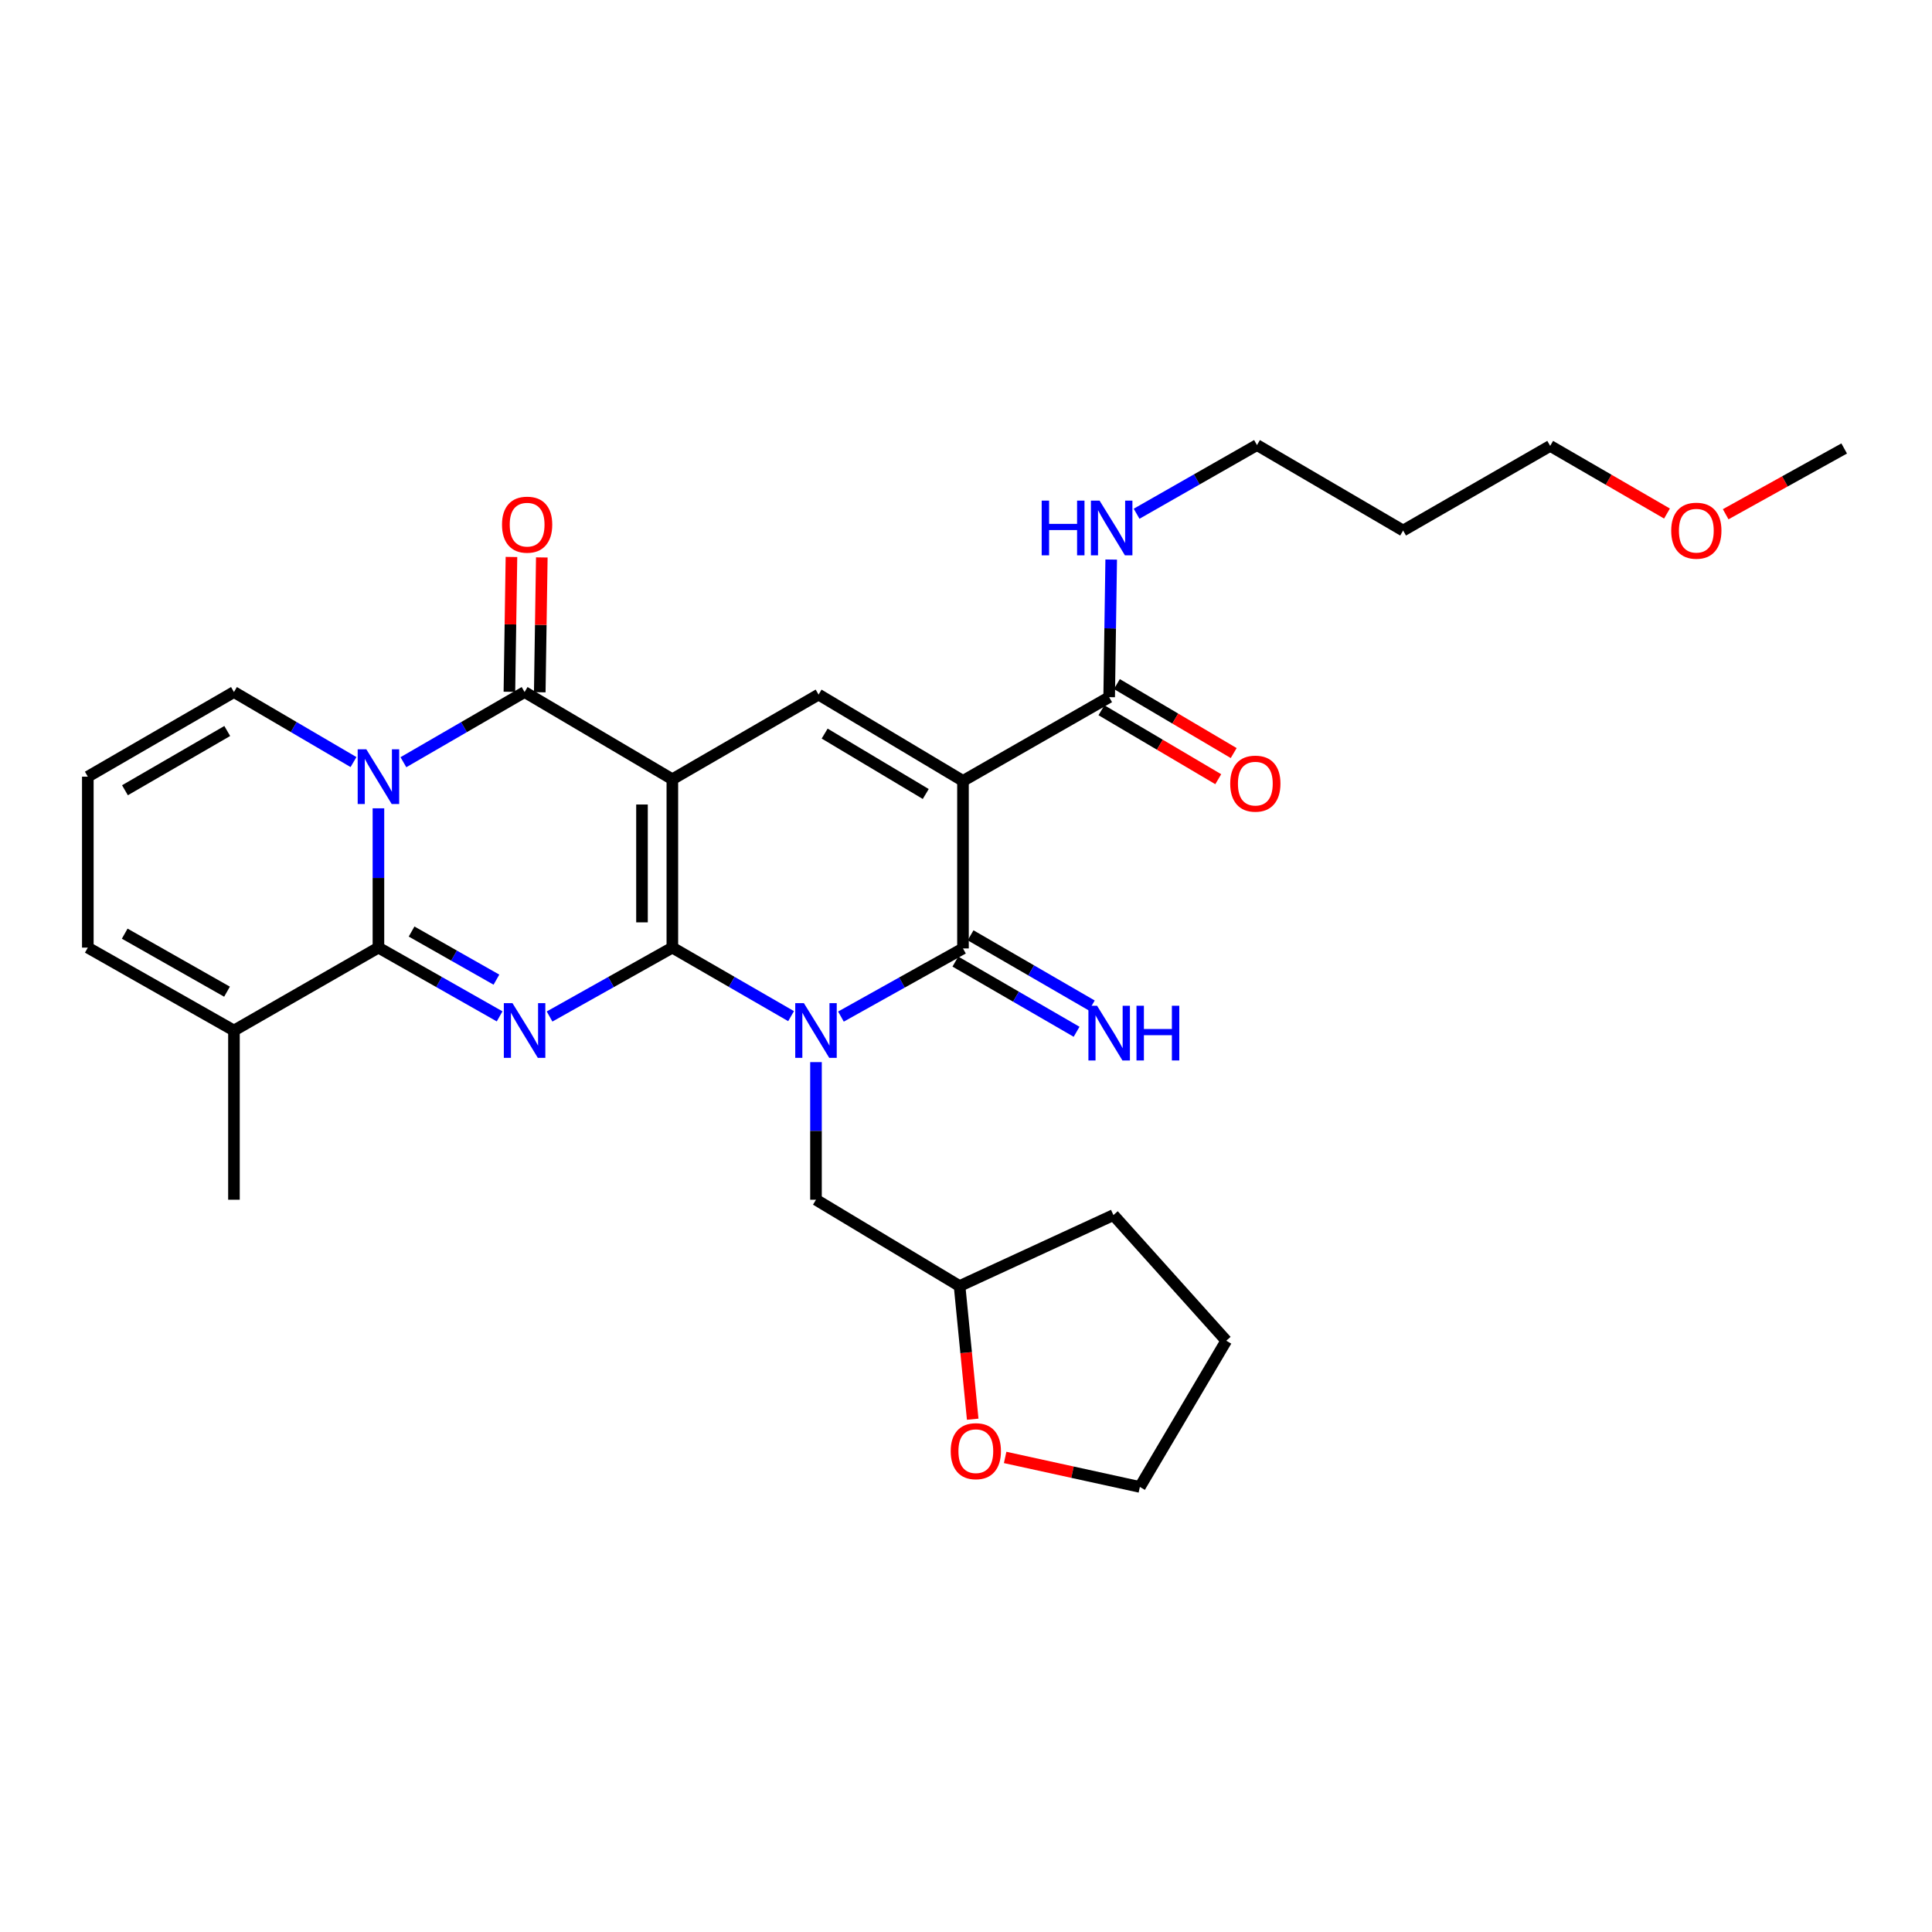 <?xml version='1.0' encoding='iso-8859-1'?>
<svg version='1.1' baseProfile='full'
              xmlns='http://www.w3.org/2000/svg'
                      xmlns:rdkit='http://www.rdkit.org/xml'
                      xmlns:xlink='http://www.w3.org/1999/xlink'
                  xml:space='preserve'
width='1000px' height='1000px' viewBox='0 0 1000 1000'>
<!-- END OF HEADER -->
<rect style='opacity:1.0;fill:#FFFFFF;stroke:none' width='1000' height='1000' x='0' y='0'> </rect>
<path class='bond-0' d='M 348.008,490.485 L 348.008,403.342' style='fill:none;fill-rule:evenodd;stroke:#000000;stroke-width:6px;stroke-linecap:butt;stroke-linejoin:miter;stroke-opacity:1' />
<path class='bond-0' d='M 332.295,477.414 L 332.295,416.413' style='fill:none;fill-rule:evenodd;stroke:#000000;stroke-width:6px;stroke-linecap:butt;stroke-linejoin:miter;stroke-opacity:1' />
<path class='bond-1' d='M 348.008,490.485 L 378.738,508.223' style='fill:none;fill-rule:evenodd;stroke:#000000;stroke-width:6px;stroke-linecap:butt;stroke-linejoin:miter;stroke-opacity:1' />
<path class='bond-1' d='M 378.738,508.223 L 409.468,525.96' style='fill:none;fill-rule:evenodd;stroke:#0000FF;stroke-width:6px;stroke-linecap:butt;stroke-linejoin:miter;stroke-opacity:1' />
<path class='bond-2' d='M 348.008,490.485 L 316.231,508.314' style='fill:none;fill-rule:evenodd;stroke:#000000;stroke-width:6px;stroke-linecap:butt;stroke-linejoin:miter;stroke-opacity:1' />
<path class='bond-2' d='M 316.231,508.314 L 284.455,526.142' style='fill:none;fill-rule:evenodd;stroke:#0000FF;stroke-width:6px;stroke-linecap:butt;stroke-linejoin:miter;stroke-opacity:1' />
<path class='bond-7' d='M 348.008,403.342 L 271.523,358.195' style='fill:none;fill-rule:evenodd;stroke:#000000;stroke-width:6px;stroke-linecap:butt;stroke-linejoin:miter;stroke-opacity:1' />
<path class='bond-8' d='M 348.008,403.342 L 423.69,359.513' style='fill:none;fill-rule:evenodd;stroke:#000000;stroke-width:6px;stroke-linecap:butt;stroke-linejoin:miter;stroke-opacity:1' />
<path class='bond-6' d='M 435.273,526.184 L 466.855,508.549' style='fill:none;fill-rule:evenodd;stroke:#0000FF;stroke-width:6px;stroke-linecap:butt;stroke-linejoin:miter;stroke-opacity:1' />
<path class='bond-6' d='M 466.855,508.549 L 498.437,490.913' style='fill:none;fill-rule:evenodd;stroke:#000000;stroke-width:6px;stroke-linecap:butt;stroke-linejoin:miter;stroke-opacity:1' />
<path class='bond-11' d='M 422.354,549.747 L 422.354,585.362' style='fill:none;fill-rule:evenodd;stroke:#0000FF;stroke-width:6px;stroke-linecap:butt;stroke-linejoin:miter;stroke-opacity:1' />
<path class='bond-11' d='M 422.354,585.362 L 422.354,620.978' style='fill:none;fill-rule:evenodd;stroke:#000000;stroke-width:6px;stroke-linecap:butt;stroke-linejoin:miter;stroke-opacity:1' />
<path class='bond-5' d='M 258.608,526.072 L 227.242,508.279' style='fill:none;fill-rule:evenodd;stroke:#0000FF;stroke-width:6px;stroke-linecap:butt;stroke-linejoin:miter;stroke-opacity:1' />
<path class='bond-5' d='M 227.242,508.279 L 195.876,490.485' style='fill:none;fill-rule:evenodd;stroke:#000000;stroke-width:6px;stroke-linecap:butt;stroke-linejoin:miter;stroke-opacity:1' />
<path class='bond-5' d='M 256.951,507.067 L 234.995,494.612' style='fill:none;fill-rule:evenodd;stroke:#0000FF;stroke-width:6px;stroke-linecap:butt;stroke-linejoin:miter;stroke-opacity:1' />
<path class='bond-5' d='M 234.995,494.612 L 213.038,482.157' style='fill:none;fill-rule:evenodd;stroke:#000000;stroke-width:6px;stroke-linecap:butt;stroke-linejoin:miter;stroke-opacity:1' />
<path class='bond-3' d='M 195.876,418.378 L 195.876,454.432' style='fill:none;fill-rule:evenodd;stroke:#0000FF;stroke-width:6px;stroke-linecap:butt;stroke-linejoin:miter;stroke-opacity:1' />
<path class='bond-3' d='M 195.876,454.432 L 195.876,490.485' style='fill:none;fill-rule:evenodd;stroke:#000000;stroke-width:6px;stroke-linecap:butt;stroke-linejoin:miter;stroke-opacity:1' />
<path class='bond-12' d='M 182.969,394.445 L 152.031,376.32' style='fill:none;fill-rule:evenodd;stroke:#0000FF;stroke-width:6px;stroke-linecap:butt;stroke-linejoin:miter;stroke-opacity:1' />
<path class='bond-12' d='M 152.031,376.32 L 121.093,358.195' style='fill:none;fill-rule:evenodd;stroke:#000000;stroke-width:6px;stroke-linecap:butt;stroke-linejoin:miter;stroke-opacity:1' />
<path class='bond-31' d='M 208.801,394.52 L 240.162,376.358' style='fill:none;fill-rule:evenodd;stroke:#0000FF;stroke-width:6px;stroke-linecap:butt;stroke-linejoin:miter;stroke-opacity:1' />
<path class='bond-31' d='M 240.162,376.358 L 271.523,358.195' style='fill:none;fill-rule:evenodd;stroke:#000000;stroke-width:6px;stroke-linecap:butt;stroke-linejoin:miter;stroke-opacity:1' />
<path class='bond-4' d='M 498.437,404.189 L 498.437,490.913' style='fill:none;fill-rule:evenodd;stroke:#000000;stroke-width:6px;stroke-linecap:butt;stroke-linejoin:miter;stroke-opacity:1' />
<path class='bond-9' d='M 498.437,404.189 L 574.102,360.848' style='fill:none;fill-rule:evenodd;stroke:#000000;stroke-width:6px;stroke-linecap:butt;stroke-linejoin:miter;stroke-opacity:1' />
<path class='bond-30' d='M 498.437,404.189 L 423.69,359.513' style='fill:none;fill-rule:evenodd;stroke:#000000;stroke-width:6px;stroke-linecap:butt;stroke-linejoin:miter;stroke-opacity:1' />
<path class='bond-30' d='M 479.164,410.974 L 426.841,379.701' style='fill:none;fill-rule:evenodd;stroke:#000000;stroke-width:6px;stroke-linecap:butt;stroke-linejoin:miter;stroke-opacity:1' />
<path class='bond-10' d='M 195.876,490.485 L 121.093,533.398' style='fill:none;fill-rule:evenodd;stroke:#000000;stroke-width:6px;stroke-linecap:butt;stroke-linejoin:miter;stroke-opacity:1' />
<path class='bond-13' d='M 494.5,497.711 L 525.869,515.879' style='fill:none;fill-rule:evenodd;stroke:#000000;stroke-width:6px;stroke-linecap:butt;stroke-linejoin:miter;stroke-opacity:1' />
<path class='bond-13' d='M 525.869,515.879 L 557.239,534.046' style='fill:none;fill-rule:evenodd;stroke:#0000FF;stroke-width:6px;stroke-linecap:butt;stroke-linejoin:miter;stroke-opacity:1' />
<path class='bond-13' d='M 502.375,484.114 L 533.744,502.282' style='fill:none;fill-rule:evenodd;stroke:#000000;stroke-width:6px;stroke-linecap:butt;stroke-linejoin:miter;stroke-opacity:1' />
<path class='bond-13' d='M 533.744,502.282 L 565.113,520.449' style='fill:none;fill-rule:evenodd;stroke:#0000FF;stroke-width:6px;stroke-linecap:butt;stroke-linejoin:miter;stroke-opacity:1' />
<path class='bond-14' d='M 279.378,358.314 L 279.908,323.42' style='fill:none;fill-rule:evenodd;stroke:#000000;stroke-width:6px;stroke-linecap:butt;stroke-linejoin:miter;stroke-opacity:1' />
<path class='bond-14' d='M 279.908,323.42 L 280.439,288.527' style='fill:none;fill-rule:evenodd;stroke:#FF0000;stroke-width:6px;stroke-linecap:butt;stroke-linejoin:miter;stroke-opacity:1' />
<path class='bond-14' d='M 263.667,358.075 L 264.198,323.181' style='fill:none;fill-rule:evenodd;stroke:#000000;stroke-width:6px;stroke-linecap:butt;stroke-linejoin:miter;stroke-opacity:1' />
<path class='bond-14' d='M 264.198,323.181 L 264.728,288.288' style='fill:none;fill-rule:evenodd;stroke:#FF0000;stroke-width:6px;stroke-linecap:butt;stroke-linejoin:miter;stroke-opacity:1' />
<path class='bond-17' d='M 570.107,367.613 L 600.337,385.464' style='fill:none;fill-rule:evenodd;stroke:#000000;stroke-width:6px;stroke-linecap:butt;stroke-linejoin:miter;stroke-opacity:1' />
<path class='bond-17' d='M 600.337,385.464 L 630.566,403.315' style='fill:none;fill-rule:evenodd;stroke:#FF0000;stroke-width:6px;stroke-linecap:butt;stroke-linejoin:miter;stroke-opacity:1' />
<path class='bond-17' d='M 578.097,354.083 L 608.326,371.934' style='fill:none;fill-rule:evenodd;stroke:#000000;stroke-width:6px;stroke-linecap:butt;stroke-linejoin:miter;stroke-opacity:1' />
<path class='bond-17' d='M 608.326,371.934 L 638.556,389.786' style='fill:none;fill-rule:evenodd;stroke:#FF0000;stroke-width:6px;stroke-linecap:butt;stroke-linejoin:miter;stroke-opacity:1' />
<path class='bond-19' d='M 574.102,360.848 L 574.627,325.237' style='fill:none;fill-rule:evenodd;stroke:#000000;stroke-width:6px;stroke-linecap:butt;stroke-linejoin:miter;stroke-opacity:1' />
<path class='bond-19' d='M 574.627,325.237 L 575.153,289.627' style='fill:none;fill-rule:evenodd;stroke:#0000FF;stroke-width:6px;stroke-linecap:butt;stroke-linejoin:miter;stroke-opacity:1' />
<path class='bond-16' d='M 121.093,533.398 L 45.455,490.485' style='fill:none;fill-rule:evenodd;stroke:#000000;stroke-width:6px;stroke-linecap:butt;stroke-linejoin:miter;stroke-opacity:1' />
<path class='bond-16' d='M 117.501,513.295 L 64.554,483.256' style='fill:none;fill-rule:evenodd;stroke:#000000;stroke-width:6px;stroke-linecap:butt;stroke-linejoin:miter;stroke-opacity:1' />
<path class='bond-22' d='M 121.093,533.398 L 121.093,620.978' style='fill:none;fill-rule:evenodd;stroke:#000000;stroke-width:6px;stroke-linecap:butt;stroke-linejoin:miter;stroke-opacity:1' />
<path class='bond-20' d='M 422.354,620.978 L 496.674,665.654' style='fill:none;fill-rule:evenodd;stroke:#000000;stroke-width:6px;stroke-linecap:butt;stroke-linejoin:miter;stroke-opacity:1' />
<path class='bond-32' d='M 121.093,358.195 L 45.455,402.006' style='fill:none;fill-rule:evenodd;stroke:#000000;stroke-width:6px;stroke-linecap:butt;stroke-linejoin:miter;stroke-opacity:1' />
<path class='bond-32' d='M 117.622,378.363 L 64.676,409.031' style='fill:none;fill-rule:evenodd;stroke:#000000;stroke-width:6px;stroke-linecap:butt;stroke-linejoin:miter;stroke-opacity:1' />
<path class='bond-15' d='M 45.455,402.006 L 45.455,490.485' style='fill:none;fill-rule:evenodd;stroke:#000000;stroke-width:6px;stroke-linecap:butt;stroke-linejoin:miter;stroke-opacity:1' />
<path class='bond-18' d='M 503.467,734.577 L 500.07,700.115' style='fill:none;fill-rule:evenodd;stroke:#FF0000;stroke-width:6px;stroke-linecap:butt;stroke-linejoin:miter;stroke-opacity:1' />
<path class='bond-18' d='M 500.07,700.115 L 496.674,665.654' style='fill:none;fill-rule:evenodd;stroke:#000000;stroke-width:6px;stroke-linecap:butt;stroke-linejoin:miter;stroke-opacity:1' />
<path class='bond-25' d='M 520.262,754.365 L 555.13,762' style='fill:none;fill-rule:evenodd;stroke:#FF0000;stroke-width:6px;stroke-linecap:butt;stroke-linejoin:miter;stroke-opacity:1' />
<path class='bond-25' d='M 555.13,762 L 589.998,769.635' style='fill:none;fill-rule:evenodd;stroke:#000000;stroke-width:6px;stroke-linecap:butt;stroke-linejoin:miter;stroke-opacity:1' />
<path class='bond-24' d='M 588.299,265.915 L 619.456,248.14' style='fill:none;fill-rule:evenodd;stroke:#0000FF;stroke-width:6px;stroke-linecap:butt;stroke-linejoin:miter;stroke-opacity:1' />
<path class='bond-24' d='M 619.456,248.14 L 650.613,230.365' style='fill:none;fill-rule:evenodd;stroke:#000000;stroke-width:6px;stroke-linecap:butt;stroke-linejoin:miter;stroke-opacity:1' />
<path class='bond-28' d='M 496.674,665.654 L 576.31,628.921' style='fill:none;fill-rule:evenodd;stroke:#000000;stroke-width:6px;stroke-linecap:butt;stroke-linejoin:miter;stroke-opacity:1' />
<path class='bond-21' d='M 726.251,274.604 L 650.613,230.365' style='fill:none;fill-rule:evenodd;stroke:#000000;stroke-width:6px;stroke-linecap:butt;stroke-linejoin:miter;stroke-opacity:1' />
<path class='bond-26' d='M 726.251,274.604 L 802.37,230.792' style='fill:none;fill-rule:evenodd;stroke:#000000;stroke-width:6px;stroke-linecap:butt;stroke-linejoin:miter;stroke-opacity:1' />
<path class='bond-23' d='M 862.831,265.809 L 832.601,248.301' style='fill:none;fill-rule:evenodd;stroke:#FF0000;stroke-width:6px;stroke-linecap:butt;stroke-linejoin:miter;stroke-opacity:1' />
<path class='bond-23' d='M 832.601,248.301 L 802.37,230.792' style='fill:none;fill-rule:evenodd;stroke:#000000;stroke-width:6px;stroke-linecap:butt;stroke-linejoin:miter;stroke-opacity:1' />
<path class='bond-27' d='M 893.205,266.174 L 923.875,249.151' style='fill:none;fill-rule:evenodd;stroke:#FF0000;stroke-width:6px;stroke-linecap:butt;stroke-linejoin:miter;stroke-opacity:1' />
<path class='bond-27' d='M 923.875,249.151 L 954.545,232.128' style='fill:none;fill-rule:evenodd;stroke:#000000;stroke-width:6px;stroke-linecap:butt;stroke-linejoin:miter;stroke-opacity:1' />
<path class='bond-33' d='M 589.998,769.635 L 634.717,693.953' style='fill:none;fill-rule:evenodd;stroke:#000000;stroke-width:6px;stroke-linecap:butt;stroke-linejoin:miter;stroke-opacity:1' />
<path class='bond-29' d='M 576.31,628.921 L 634.717,693.953' style='fill:none;fill-rule:evenodd;stroke:#000000;stroke-width:6px;stroke-linecap:butt;stroke-linejoin:miter;stroke-opacity:1' />
<path  class='atom-2' d='M 416.094 519.238
L 425.374 534.238
Q 426.294 535.718, 427.774 538.398
Q 429.254 541.078, 429.334 541.238
L 429.334 519.238
L 433.094 519.238
L 433.094 547.558
L 429.214 547.558
L 419.254 531.158
Q 418.094 529.238, 416.854 527.038
Q 415.654 524.838, 415.294 524.158
L 415.294 547.558
L 411.614 547.558
L 411.614 519.238
L 416.094 519.238
' fill='#0000FF'/>
<path  class='atom-3' d='M 265.263 519.238
L 274.543 534.238
Q 275.463 535.718, 276.943 538.398
Q 278.423 541.078, 278.503 541.238
L 278.503 519.238
L 282.263 519.238
L 282.263 547.558
L 278.383 547.558
L 268.423 531.158
Q 267.263 529.238, 266.023 527.038
Q 264.823 524.838, 264.463 524.158
L 264.463 547.558
L 260.783 547.558
L 260.783 519.238
L 265.263 519.238
' fill='#0000FF'/>
<path  class='atom-4' d='M 189.616 387.846
L 198.896 402.846
Q 199.816 404.326, 201.296 407.006
Q 202.776 409.686, 202.856 409.846
L 202.856 387.846
L 206.616 387.846
L 206.616 416.166
L 202.736 416.166
L 192.776 399.766
Q 191.616 397.846, 190.376 395.646
Q 189.176 393.446, 188.816 392.766
L 188.816 416.166
L 185.136 416.166
L 185.136 387.846
L 189.616 387.846
' fill='#0000FF'/>
<path  class='atom-14' d='M 567.842 520.573
L 577.122 535.573
Q 578.042 537.053, 579.522 539.733
Q 581.002 542.413, 581.082 542.573
L 581.082 520.573
L 584.842 520.573
L 584.842 548.893
L 580.962 548.893
L 571.002 532.493
Q 569.842 530.573, 568.602 528.373
Q 567.402 526.173, 567.042 525.493
L 567.042 548.893
L 563.362 548.893
L 563.362 520.573
L 567.842 520.573
' fill='#0000FF'/>
<path  class='atom-14' d='M 588.242 520.573
L 592.082 520.573
L 592.082 532.613
L 606.562 532.613
L 606.562 520.573
L 610.402 520.573
L 610.402 548.893
L 606.562 548.893
L 606.562 535.813
L 592.082 535.813
L 592.082 548.893
L 588.242 548.893
L 588.242 520.573
' fill='#0000FF'/>
<path  class='atom-15' d='M 259.841 271.559
Q 259.841 264.759, 263.201 260.959
Q 266.561 257.159, 272.841 257.159
Q 279.121 257.159, 282.481 260.959
Q 285.841 264.759, 285.841 271.559
Q 285.841 278.439, 282.441 282.359
Q 279.041 286.239, 272.841 286.239
Q 266.601 286.239, 263.201 282.359
Q 259.841 278.479, 259.841 271.559
M 272.841 283.039
Q 277.161 283.039, 279.481 280.159
Q 281.841 277.239, 281.841 271.559
Q 281.841 265.999, 279.481 263.199
Q 277.161 260.359, 272.841 260.359
Q 268.521 260.359, 266.161 263.159
Q 263.841 265.959, 263.841 271.559
Q 263.841 277.279, 266.161 280.159
Q 268.521 283.039, 272.841 283.039
' fill='#FF0000'/>
<path  class='atom-18' d='M 636.758 405.604
Q 636.758 398.804, 640.118 395.004
Q 643.478 391.204, 649.758 391.204
Q 656.038 391.204, 659.398 395.004
Q 662.758 398.804, 662.758 405.604
Q 662.758 412.484, 659.358 416.404
Q 655.958 420.284, 649.758 420.284
Q 643.518 420.284, 640.118 416.404
Q 636.758 412.524, 636.758 405.604
M 649.758 417.084
Q 654.078 417.084, 656.398 414.204
Q 658.758 411.284, 658.758 405.604
Q 658.758 400.044, 656.398 397.244
Q 654.078 394.404, 649.758 394.404
Q 645.438 394.404, 643.078 397.204
Q 640.758 400.004, 640.758 405.604
Q 640.758 411.324, 643.078 414.204
Q 645.438 417.084, 649.758 417.084
' fill='#FF0000'/>
<path  class='atom-19' d='M 492.089 751.122
Q 492.089 744.322, 495.449 740.522
Q 498.809 736.722, 505.089 736.722
Q 511.369 736.722, 514.729 740.522
Q 518.089 744.322, 518.089 751.122
Q 518.089 758.002, 514.689 761.922
Q 511.289 765.802, 505.089 765.802
Q 498.849 765.802, 495.449 761.922
Q 492.089 758.042, 492.089 751.122
M 505.089 762.602
Q 509.409 762.602, 511.729 759.722
Q 514.089 756.802, 514.089 751.122
Q 514.089 745.562, 511.729 742.762
Q 509.409 739.922, 505.089 739.922
Q 500.769 739.922, 498.409 742.722
Q 496.089 745.522, 496.089 751.122
Q 496.089 756.842, 498.409 759.722
Q 500.769 762.602, 505.089 762.602
' fill='#FF0000'/>
<path  class='atom-20' d='M 539.174 259.117
L 543.014 259.117
L 543.014 271.157
L 557.494 271.157
L 557.494 259.117
L 561.334 259.117
L 561.334 287.437
L 557.494 287.437
L 557.494 274.357
L 543.014 274.357
L 543.014 287.437
L 539.174 287.437
L 539.174 259.117
' fill='#0000FF'/>
<path  class='atom-20' d='M 569.134 259.117
L 578.414 274.117
Q 579.334 275.597, 580.814 278.277
Q 582.294 280.957, 582.374 281.117
L 582.374 259.117
L 586.134 259.117
L 586.134 287.437
L 582.254 287.437
L 572.294 271.037
Q 571.134 269.117, 569.894 266.917
Q 568.694 264.717, 568.334 264.037
L 568.334 287.437
L 564.654 287.437
L 564.654 259.117
L 569.134 259.117
' fill='#0000FF'/>
<path  class='atom-24' d='M 865.017 274.684
Q 865.017 267.884, 868.377 264.084
Q 871.737 260.284, 878.017 260.284
Q 884.297 260.284, 887.657 264.084
Q 891.017 267.884, 891.017 274.684
Q 891.017 281.564, 887.617 285.484
Q 884.217 289.364, 878.017 289.364
Q 871.777 289.364, 868.377 285.484
Q 865.017 281.604, 865.017 274.684
M 878.017 286.164
Q 882.337 286.164, 884.657 283.284
Q 887.017 280.364, 887.017 274.684
Q 887.017 269.124, 884.657 266.324
Q 882.337 263.484, 878.017 263.484
Q 873.697 263.484, 871.337 266.284
Q 869.017 269.084, 869.017 274.684
Q 869.017 280.404, 871.337 283.284
Q 873.697 286.164, 878.017 286.164
' fill='#FF0000'/>
</svg>
